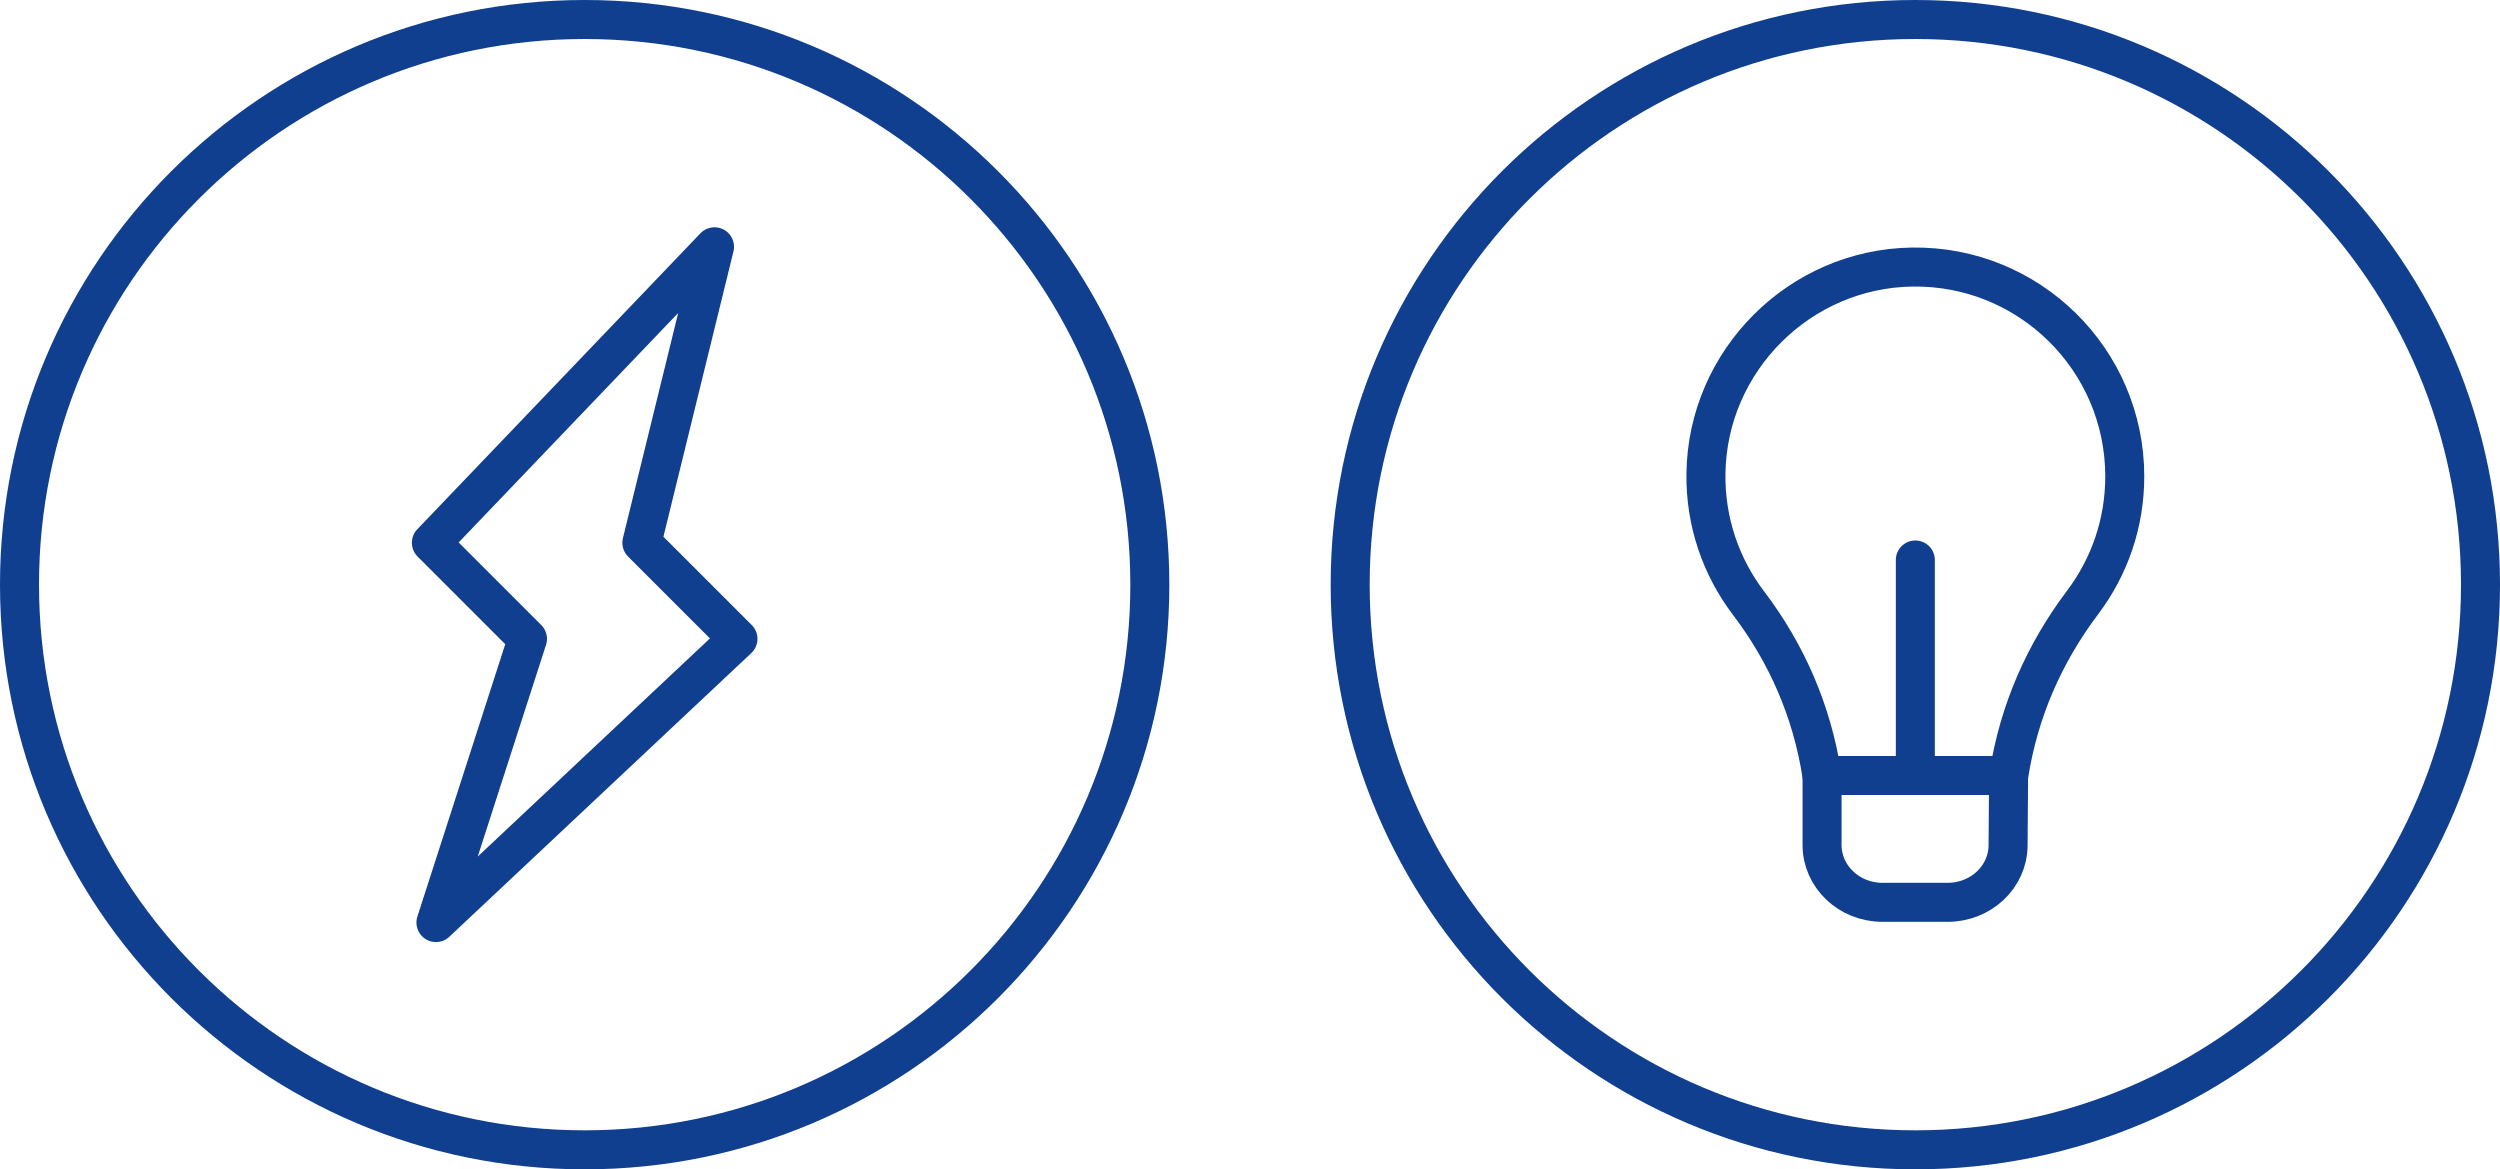 <?xml version="1.0" encoding="UTF-8"?>
<svg id="_レイヤー_2" data-name="レイヤー 2" xmlns="http://www.w3.org/2000/svg" width="320.422" height="149.873" viewBox="0 0 320.422 149.873">
  <g id="design">
    <g>
      <g id="g_4" data-name="g 4">
        <path id="path" d="M147.373,74.936c0,40.005-32.437,72.436-72.436,72.436S2.5,114.941,2.5,74.936,34.937,2.5,74.936,2.5s72.436,32.431,72.436,72.436Z" style="fill: none; stroke: #103f90; stroke-linecap: round; stroke-linejoin: round; stroke-width: 5px;"/>
      </g>
      <polygon points="55.875 118.243 94.584 81.88 82.267 69.564 91.579 31.63 55.289 69.564 67.605 81.88 55.875 118.243" style="fill: none; stroke: #103f90; stroke-linecap: round; stroke-linejoin: round; stroke-width: 5px;"/>
      <g id="g_4-2" data-name="g 4">
        <path id="path-2" data-name="path" d="M317.922,74.936c0,40.005-32.437,72.436-72.436,72.436s-72.436-32.431-72.436-72.436S205.486,2.5,245.486,2.5s72.436,32.431,72.436,72.436Z" style="fill: none; stroke: #103f90; stroke-linecap: round; stroke-linejoin: round; stroke-width: 5px;"/>
      </g>
      <g>
        <g id="g_132" data-name="g 132">
          <path id="path_97" data-name="path 97" d="M272.328,61.062c0,6.062-2.005,11.646-5.389,16.133-4.904,6.513-8.187,13.907-9.48,22.202h-23.94c-1.284-8.316-4.551-15.696-9.428-22.119-3.492-4.606-5.536-10.369-5.443-16.619.212-14.448,12.008-26.232,26.457-26.433,14.999-.208,27.224,11.888,27.224,26.836Z" style="fill: none; stroke: #103f90; stroke-linecap: round; stroke-linejoin: round; stroke-width: 5px;"/>
        </g>
        <g id="g_133" data-name="g 133">
          <path id="path_98" data-name="path 98" d="M257.44,99.398l-.067,8.961c-.028,4.037-3.484,7.29-7.737,7.29h-8.369c-4.273,0-7.736-3.288-7.736-7.345v-8.906h23.91Z" style="fill: none; stroke: #103f90; stroke-linecap: round; stroke-linejoin: round; stroke-width: 5px;"/>
        </g>
        <g id="g_134" data-name="g 134">
          <path id="path_99" data-name="path 99" d="M245.486,99.398v-27.626" style="fill: none; stroke: #103f90; stroke-linecap: round; stroke-linejoin: round; stroke-width: 5px;"/>
        </g>
      </g>
    </g>
  </g>
</svg>